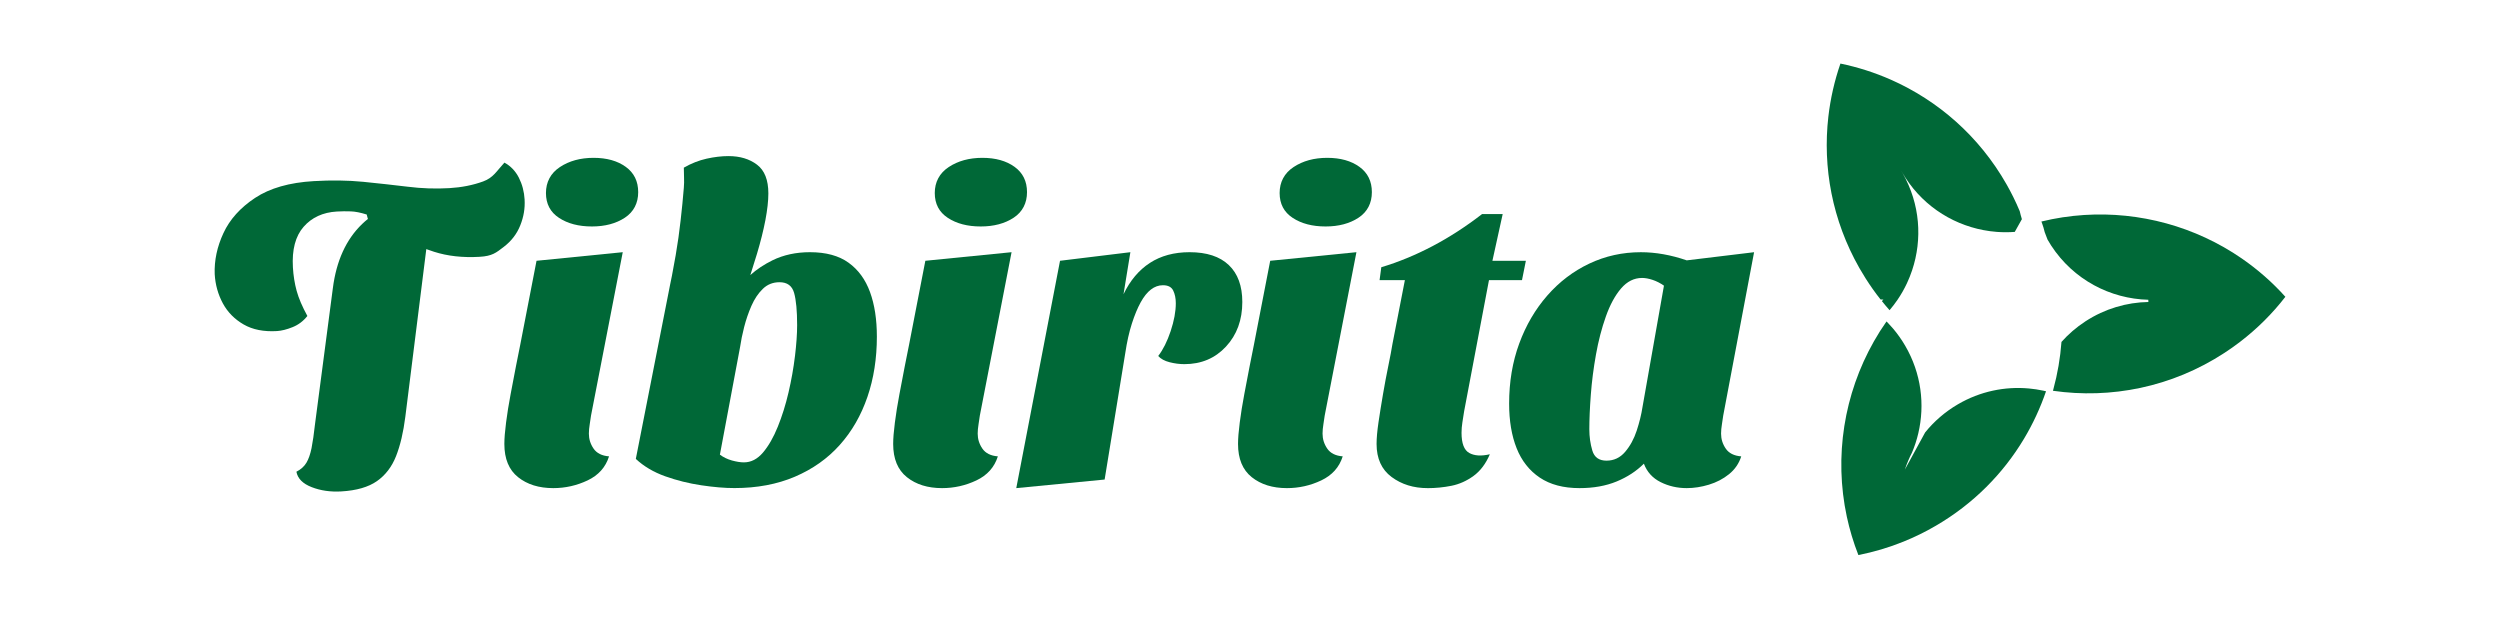 <svg xmlns="http://www.w3.org/2000/svg" id="Capa_1" viewBox="0 0 1366 344"><defs><style>      .cls-1 {        fill: #006837;      }    </style></defs><path class="cls-1" d="M1121.73,213.5c.08-.27.15-.54.23-.83,2.3-8.44,3.78-17.1,4.43-25.84,3.75-4.22,8.13-8.01,13.08-11.24,10.65-6.94,22.57-10.38,34.41-10.58,0-.07,0-.16-.01-.24-.01-.32-.02-.66-.05-.98-20.73-.52-40.86-10.92-53.05-29.6-.7-1.09-1.39-2.19-2.01-3.31-.47-1.27-.94-2.55-1.45-3.81-.03-.08-.07-.17-.1-.26t0-.02c-.38-1.62-.86-3.22-1.43-4.79-.11-.32-.24-.65-.36-.96,7.71-1.88,15.53-3.07,23.35-3.57,30.37-1.96,60.83,6.32,86.11,23.74,8.63,5.95,16.64,12.93,23.85,20.96-7.04,9.11-15.35,17.42-24.86,24.69-2.73,2.08-5.53,4.07-8.45,5.97-28.82,18.79-62.12,25.24-93.7,20.69Z"></path><path class="cls-1" d="M1032.43,169.47h0s-.03-.02-.03-.04c-1.43-1.61-2.8-3.24-4.15-4.92.27-.28.56-.57.85-.84l-1.03-.02-.54-.02c-2.9-3.67-5.64-7.53-8.2-11.58-1.16-1.83-2.29-3.71-3.38-5.62-14.84-26.1-20.11-55.03-16.93-82.72,1.14-9.85,3.34-19.54,6.56-28.88.01-.04.01-.06.03-.1,9.46,1.95,18.72,4.91,27.58,8.82,25.73,11.38,48.18,30.8,63.17,57.14,1.28,2.25,2.49,4.52,3.62,6.8l.02.03c1.29,2.61,2.49,5.23,3.59,7.88.34,1.46.72,2.91,1.17,4.35h0s-.12.22-.12.22l-.71,1.27-3.06,5.47c-3.28.24-6.55.24-9.79,0-2.47-.19-4.91-.51-7.34-.98-18.15-3.45-34.72-14.53-44.57-31.85l-.23-.4s0,0-.02,0c.24.39.48.79.71,1.2,9.54,16.79,10.84,36.01,5.16,52.99h0c-.81,2.43-1.76,4.81-2.84,7.12-1.48,3.15-3.2,6.18-5.18,9.07h0c-1.33,1.94-2.76,3.82-4.3,5.62Z"></path><path class="cls-1" d="M1015.42,303.29c-2.7-6.89-4.8-13.9-6.32-20.97-7.05-32.88-1.53-67.05,14.82-95.83,2.1-3.72,4.39-7.33,6.87-10.85.3.3.6.61.91.93.94.97,1.85,1.99,2.74,3.04,2.42,2.86,4.62,5.97,6.57,9.32,8.77,15.04,10.85,32.15,7.14,47.85-.84,3.6-1.99,7.12-3.44,10.53-.02.04-.03.05-.03.07-.74,1.41-1.4,2.84-2.02,4.31-.02.02-.02.05-.03.07-.67,1.58-1.28,3.18-1.82,4.81l9.97-18.24,1.12-2.06c4.86-6.02,10.87-11.27,17.94-15.39,12.18-7.11,25.73-9.82,38.79-8.62,2.62.23,5.23.64,7.79,1.18.5.11,1.02.23,1.53.35-3.08,9.01-7.11,17.7-12.03,25.93-11.4,19.05-27.63,35.57-48.16,47.53-5.73,3.35-11.62,6.23-17.6,8.65-8.09,3.29-16.38,5.72-24.72,7.37Z"></path><path class="cls-1" d="M286.64,109.1c.28,4.68-.49,9.34-2.34,13.98-1.83,4.66-4.84,8.6-9.04,11.81-4.2,3.23-6.31,5.03-13.19,5.43-9.2.54-17.5-.38-24.93-2.76-1.44-.47-2.83-.94-4.21-1.45l-11.46,91.59c-1.07,8.52-2.77,15.7-5.08,21.56-2.31,5.83-5.8,10.39-10.47,13.65-4.65,3.24-11.11,5.11-19.38,5.6-5.94.35-11.34-.43-16.23-2.33-4.89-1.9-7.67-4.71-8.36-8.43,2.42-1.23,4.24-2.86,5.47-4.9,1.21-2.03,2.13-4.7,2.81-8.03.66-3.33,1.3-7.76,1.91-13.26l9.72-74.05c1.91-14.98,7.25-26.69,16-35.11,1.02-.98,2.09-1.92,3.22-2.82-.04-.02-.06-.04-.11-.06l-.61-2.31c-3.35-1.05-6.24-1.63-8.68-1.71-2.44-.1-4.97-.07-7.63.08-7.63.45-13.7,3.24-18.17,8.36-4.46,5.1-6.41,12.51-5.84,22.18.27,4.52.95,8.79,2.04,12.79,1.1,4.02,3.06,8.6,5.86,13.74-2.18,2.78-4.88,4.82-8.09,6.11-3.21,1.29-6.05,1.99-8.55,2.14-7.18.42-13.24-.77-18.16-3.6-4.95-2.85-8.75-6.69-11.38-11.54-2.62-4.87-4.11-10.17-4.45-15.95-.28-7.48,1.3-14.98,4.78-22.46,3.46-7.47,9.23-13.88,17.29-19.22,8.06-5.32,18.72-8.38,31.99-9.16,9.67-.57,18.7-.45,27.14.38,8.4.85,16.48,1.74,24.21,2.67,7.72.97,15.33,1.22,22.82.78,6.72-.4,12.85-1.62,18.45-3.66,5.6-2.07,7.2-5.49,11.62-10.28,3.37,1.82,6.01,4.57,7.88,8.21,1.85,3.65,2.9,7.65,3.16,12.03Z"></path><path class="cls-1" d="M302.3,266.71c-7.81,0-14.22-1.99-19.22-5.98-5-3.98-7.5-10.04-7.5-18.16,0-2.97.31-6.87.94-11.72.62-4.84,1.44-9.96,2.46-15.35,1.01-5.39,1.99-10.51,2.93-15.35.94-4.84,1.72-8.75,2.34-11.72l8.91-45.94,47.11-4.69-17.34,89.29c-.16,1.25-.39,2.81-.7,4.69-.31,1.88-.47,3.6-.47,5.16,0,2.97.86,5.7,2.58,8.2,1.72,2.5,4.53,3.91,8.44,4.22-1.87,5.94-5.78,10.31-11.72,13.13-5.94,2.81-12.19,4.22-18.75,4.22ZM323.39,123.74c-7.19,0-13.17-1.56-17.93-4.69-4.77-3.12-7.15-7.65-7.15-13.59s2.54-10.82,7.62-14.18c5.08-3.36,11.21-5.04,18.4-5.04s13.04,1.64,17.58,4.92c4.53,3.28,6.8,7.89,6.8,13.83s-2.42,10.75-7.27,13.95c-4.84,3.2-10.86,4.8-18.04,4.8Z"></path><path class="cls-1" d="M475.38,159.59c-2.51-6.87-6.4-12.21-11.72-16.04-5.3-3.83-12.33-5.75-21.1-5.75-7.64,0-14.47,1.49-20.49,4.44-4.61,2.28-8.64,4.95-12.09,8.05,1.3-4.04,2.53-7.93,3.65-11.68,1.94-6.48,3.47-12.58,4.57-18.27,1.08-5.71,1.63-10.6,1.63-14.66,0-7.34-2.06-12.58-6.2-15.7-4.14-3.14-9.34-4.69-15.6-4.69-3.75,0-7.73.47-11.95,1.41-4.22.94-8.36,2.57-12.44,4.91,0,1.73.04,3.53.12,5.4.08,1.88.04,3.75-.12,5.63-.45,5.61-1.04,11.56-1.75,17.8-.69,6.26-1.59,12.58-2.69,18.98-.63,3.73-1.33,7.48-2.06,11.25-.33,1.65-.67,3.3-1.02,4.97l-.63,3.24-18.08,91.86c4.36,4.08,9.72,7.24,16.04,9.5,6.34,2.26,12.9,3.89,19.69,4.91,6.79,1.02,12.84,1.53,18.16,1.53,12.35,0,23.36-2.08,33.05-6.22,9.68-4.14,17.86-9.91,24.48-17.33,6.65-7.42,11.68-16.19,15.13-26.26,3.45-10.07,5.16-21.06,5.16-32.92,0-9.38-1.24-17.49-3.75-24.38ZM434.36,194.64c-.77,6.48-1.96,13.09-3.51,19.79-1.57,6.73-3.53,12.99-5.87,18.76-2.34,5.79-5.04,10.48-8.07,14.07-3.06,3.59-6.52,5.38-10.44,5.38-1.88,0-4.06-.35-6.56-1.04-2.51-.71-4.69-1.77-6.56-3.18l11.03-58.81c.47-3.28,1.2-6.91,2.22-10.91,1.02-3.98,2.34-7.85,3.98-11.6,1.65-3.75,3.71-6.83,6.22-9.26,2.49-2.43,5.55-3.63,9.13-3.63,4.22,0,6.87,1.96,7.97,5.85,1.1,3.91,1.65,9.77,1.65,17.57,0,4.85-.41,10.52-1.18,17Z"></path><path class="cls-1" d="M514.75,266.71c-7.81,0-14.22-1.99-19.22-5.98-5-3.98-7.5-10.04-7.5-18.16,0-2.97.31-6.87.94-11.72.62-4.84,1.44-9.96,2.46-15.35,1.01-5.39,1.99-10.51,2.93-15.35.94-4.84,1.72-8.75,2.34-11.72l8.91-45.94,47.11-4.69-17.34,89.29c-.16,1.25-.39,2.81-.7,4.69-.31,1.88-.47,3.6-.47,5.16,0,2.97.86,5.7,2.58,8.2,1.72,2.5,4.53,3.91,8.44,4.22-1.87,5.94-5.78,10.31-11.72,13.13-5.94,2.81-12.19,4.22-18.75,4.22ZM535.84,123.74c-7.19,0-13.17-1.56-17.93-4.69-4.77-3.12-7.15-7.65-7.15-13.59s2.54-10.82,7.62-14.18c5.08-3.36,11.21-5.04,18.4-5.04s13.04,1.64,17.58,4.92c4.53,3.28,6.8,7.89,6.8,13.83s-2.42,10.75-7.27,13.95c-4.84,3.2-10.86,4.8-18.04,4.8Z"></path><path class="cls-1" d="M555.29,266.71l23.91-124.22,38.44-4.69-3.75,22.97c3.59-7.5,8.4-13.2,14.41-17.11,6.01-3.9,13.24-5.86,21.68-5.86,9.37,0,16.52,2.34,21.44,7.03,4.92,4.69,7.38,11.41,7.38,20.16,0,9.84-2.97,17.97-8.91,24.37-5.94,6.41-13.52,9.61-22.74,9.61-2.66,0-5.35-.35-8.09-1.05-2.74-.7-4.8-1.83-6.21-3.4,2.65-3.44,4.92-7.97,6.8-13.59,1.87-5.63,2.81-10.7,2.81-15.24,0-2.65-.47-4.96-1.41-6.91-.94-1.95-2.81-2.93-5.62-2.93-2.34,0-4.53.78-6.56,2.34-2.03,1.56-3.91,3.91-5.62,7.03-1.72,3.13-3.32,6.99-4.8,11.6-1.49,4.61-2.7,10.04-3.63,16.29l-11.25,68.91-48.28,4.69Z"></path><path class="cls-1" d="M703.18,266.71c-7.81,0-14.22-1.99-19.22-5.98-5-3.98-7.5-10.04-7.5-18.16,0-2.97.31-6.87.94-11.72.62-4.84,1.44-9.96,2.46-15.35,1.01-5.39,1.99-10.51,2.93-15.35.94-4.84,1.72-8.75,2.34-11.72l8.91-45.94,47.11-4.69-17.34,89.29c-.16,1.25-.39,2.81-.7,4.69-.31,1.88-.47,3.6-.47,5.16,0,2.97.86,5.7,2.58,8.2,1.72,2.5,4.53,3.91,8.44,4.22-1.87,5.94-5.78,10.31-11.72,13.13-5.94,2.81-12.19,4.22-18.75,4.22ZM724.27,123.74c-7.19,0-13.17-1.56-17.93-4.69-4.77-3.12-7.15-7.65-7.15-13.59s2.54-10.82,7.62-14.18c5.08-3.36,11.21-5.04,18.4-5.04s13.04,1.64,17.58,4.92c4.53,3.28,6.8,7.89,6.8,13.83s-2.42,10.75-7.27,13.95c-4.84,3.2-10.86,4.8-18.04,4.8Z"></path><path class="cls-1" d="M780.05,266.71c-7.66,0-14.22-2.03-19.69-6.09-5.47-4.06-8.2-10.08-8.2-18.05,0-3.12.35-7.07,1.05-11.83.7-4.76,1.52-9.88,2.46-15.35.94-5.47,1.91-10.66,2.93-15.59,1.01-4.92,1.76-8.87,2.23-11.83l6.8-34.92h-13.83l.94-7.03c9.37-2.81,18.67-6.64,27.89-11.48,9.22-4.84,18.28-10.7,27.19-17.58h11.25l-5.62,25.55h18.28l-2.11,10.55h-18.04l-13.59,71.72c-.32,2.03-.63,4.02-.94,5.98-.31,1.95-.47,3.87-.47,5.74,0,5.78,1.41,9.46,4.22,11.01,2.81,1.56,6.56,1.8,11.25.7-2.19,5.16-5.16,9.1-8.91,11.84-3.75,2.73-7.77,4.53-12.07,5.39-4.3.86-8.64,1.29-13.01,1.29Z"></path><path class="cls-1" d="M863.02,266.71c-8.75,0-15.98-1.92-21.68-5.74-5.7-3.83-9.92-9.18-12.65-16.05-2.74-6.87-4.1-15-4.1-24.38,0-11.87,1.83-22.81,5.51-32.81,3.67-10,8.79-18.75,15.35-26.25,6.56-7.5,14.22-13.32,22.97-17.46,8.75-4.14,18.12-6.21,28.13-6.21,8.12,0,16.48,1.49,25.08,4.45l36.8-4.45-16.87,89.29c-.16,1.25-.39,2.81-.7,4.69-.31,1.88-.47,3.6-.47,5.16,0,2.97.86,5.7,2.58,8.2,1.72,2.5,4.53,3.91,8.44,4.22-1.25,3.91-3.48,7.15-6.68,9.73-3.2,2.58-6.88,4.49-11.01,5.74-4.14,1.25-8.17,1.87-12.07,1.87-5.16,0-9.92-1.09-14.3-3.28-4.38-2.19-7.42-5.54-9.14-10.08-4.06,4.07-9.02,7.31-14.88,9.73-5.86,2.42-12.62,3.63-20.27,3.63ZM877.78,251.7c4.06,0,7.46-1.6,10.19-4.8,2.73-3.2,4.84-7.07,6.33-11.6,1.48-4.53,2.54-8.83,3.16-12.89l11.72-66.33c-2.03-1.41-4.1-2.46-6.21-3.16-2.11-.7-4.02-1.05-5.74-1.05-4.38,0-8.2,1.92-11.48,5.74-3.28,3.83-6.06,8.95-8.32,15.35-2.27,6.41-4.06,13.32-5.39,20.74-1.33,7.42-2.27,14.73-2.81,21.91-.55,7.19-.82,13.52-.82,18.98,0,4.06.55,7.93,1.64,11.6,1.09,3.67,3.67,5.51,7.73,5.51Z"></path></svg>
